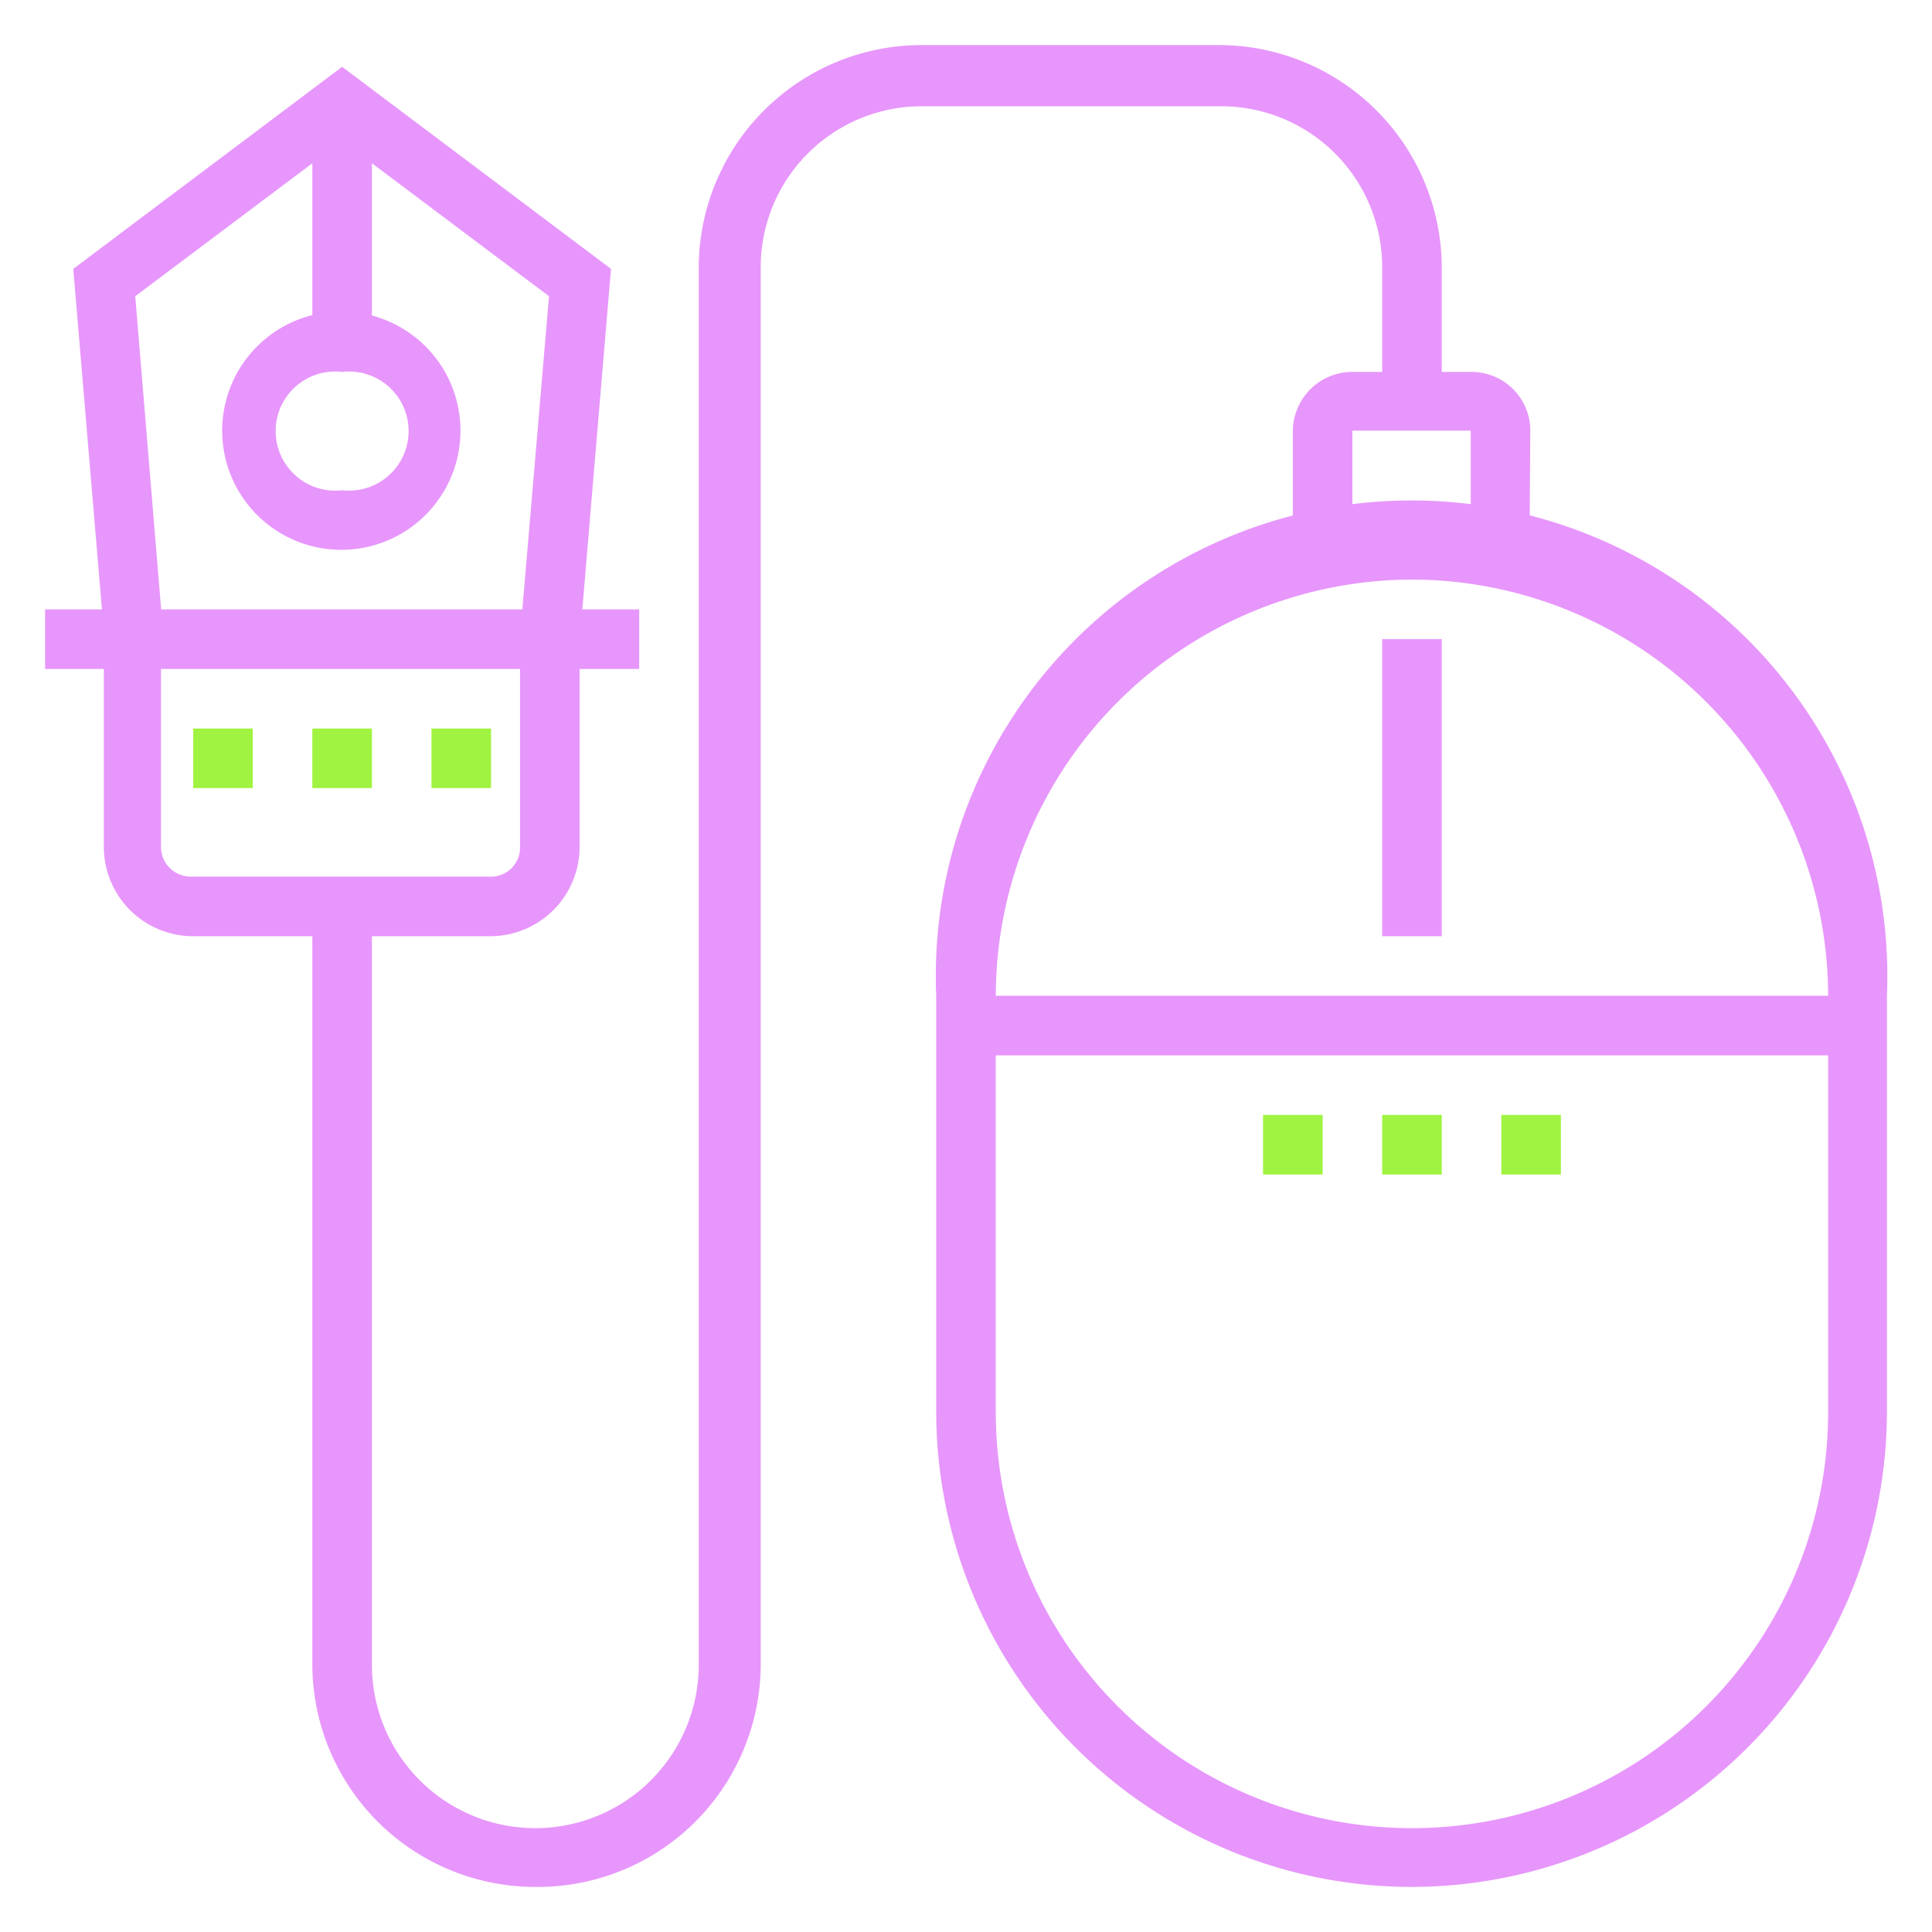 <svg id="Layer_1" data-name="Layer 1" xmlns="http://www.w3.org/2000/svg" viewBox="0 0 24 24"><defs><style>.cls-1{fill:#e796fc;}.cls-2{fill:#a0f340;}</style></defs><path class="cls-1" d="M17.54,23.44a5.91,5.91,0,0,1-5.91-5.9V12.37a5.91,5.91,0,1,1,11.81,0v5.17A5.91,5.91,0,0,1,17.54,23.44Zm0-16.24a5.18,5.18,0,0,0-5.17,5.17v5.17a5.17,5.17,0,0,0,10.34,0V12.37A5.18,5.18,0,0,0,17.54,7.2Z"/><rect class="cls-1" x="17.17" y="7.94" width="0.74" height="3.69"/><rect class="cls-1" x="12" y="12.37" width="11.08" height="0.74"/><path class="cls-1" d="M19,6.83h-.73V5.35H16.8V6.83h-.74V5.35a.74.74,0,0,1,.74-.73h1.48a.73.73,0,0,1,.73.73Z"/><path class="cls-1" d="M6.65,23.44a2.77,2.77,0,0,1-2.77-2.76V11.26h.74v9.42a2,2,0,1,0,4.06,0V3.32A2.77,2.77,0,0,1,11.45.56h3.69a2.77,2.77,0,0,1,2.77,2.76V5h-.74V3.32a2,2,0,0,0-2-2H11.45a2,2,0,0,0-2,2V20.68A2.77,2.77,0,0,1,6.65,23.44Z"/><path class="cls-1" d="M6.09,11.63H2.4a1.11,1.11,0,0,1-1.11-1.11V7.94H2v2.58a.37.37,0,0,0,.37.37H6.09a.36.36,0,0,0,.37-.37V7.94H7.2v2.58A1.11,1.11,0,0,1,6.09,11.63Z"/><polygon class="cls-1" points="7.2 7.97 6.46 7.91 6.82 3.68 4.25 1.75 1.68 3.68 2.03 7.91 1.3 7.97 0.91 3.34 4.25 0.83 7.59 3.34 7.2 7.97"/><rect class="cls-1" x="3.88" y="1.29" width="0.74" height="2.95"/><rect class="cls-1" x="0.56" y="7.57" width="7.38" height="0.74"/><path class="cls-1" d="M4.25,6.83A1.48,1.48,0,1,1,5.72,5.35,1.48,1.48,0,0,1,4.25,6.83Zm0-2.21a.74.74,0,1,0,0,1.47.74.74,0,1,0,0-1.47Z"/><rect class="cls-2" x="17.17" y="13.85" width="0.74" height="0.74"/><rect class="cls-2" x="18.65" y="13.85" width="0.74" height="0.74"/><rect class="cls-2" x="15.69" y="13.85" width="0.74" height="0.74"/><rect class="cls-2" x="3.88" y="9.05" width="0.74" height="0.74"/><rect class="cls-2" x="5.36" y="9.05" width="0.74" height="0.74"/><rect class="cls-2" x="2.4" y="9.05" width="0.74" height="0.74"/></svg>